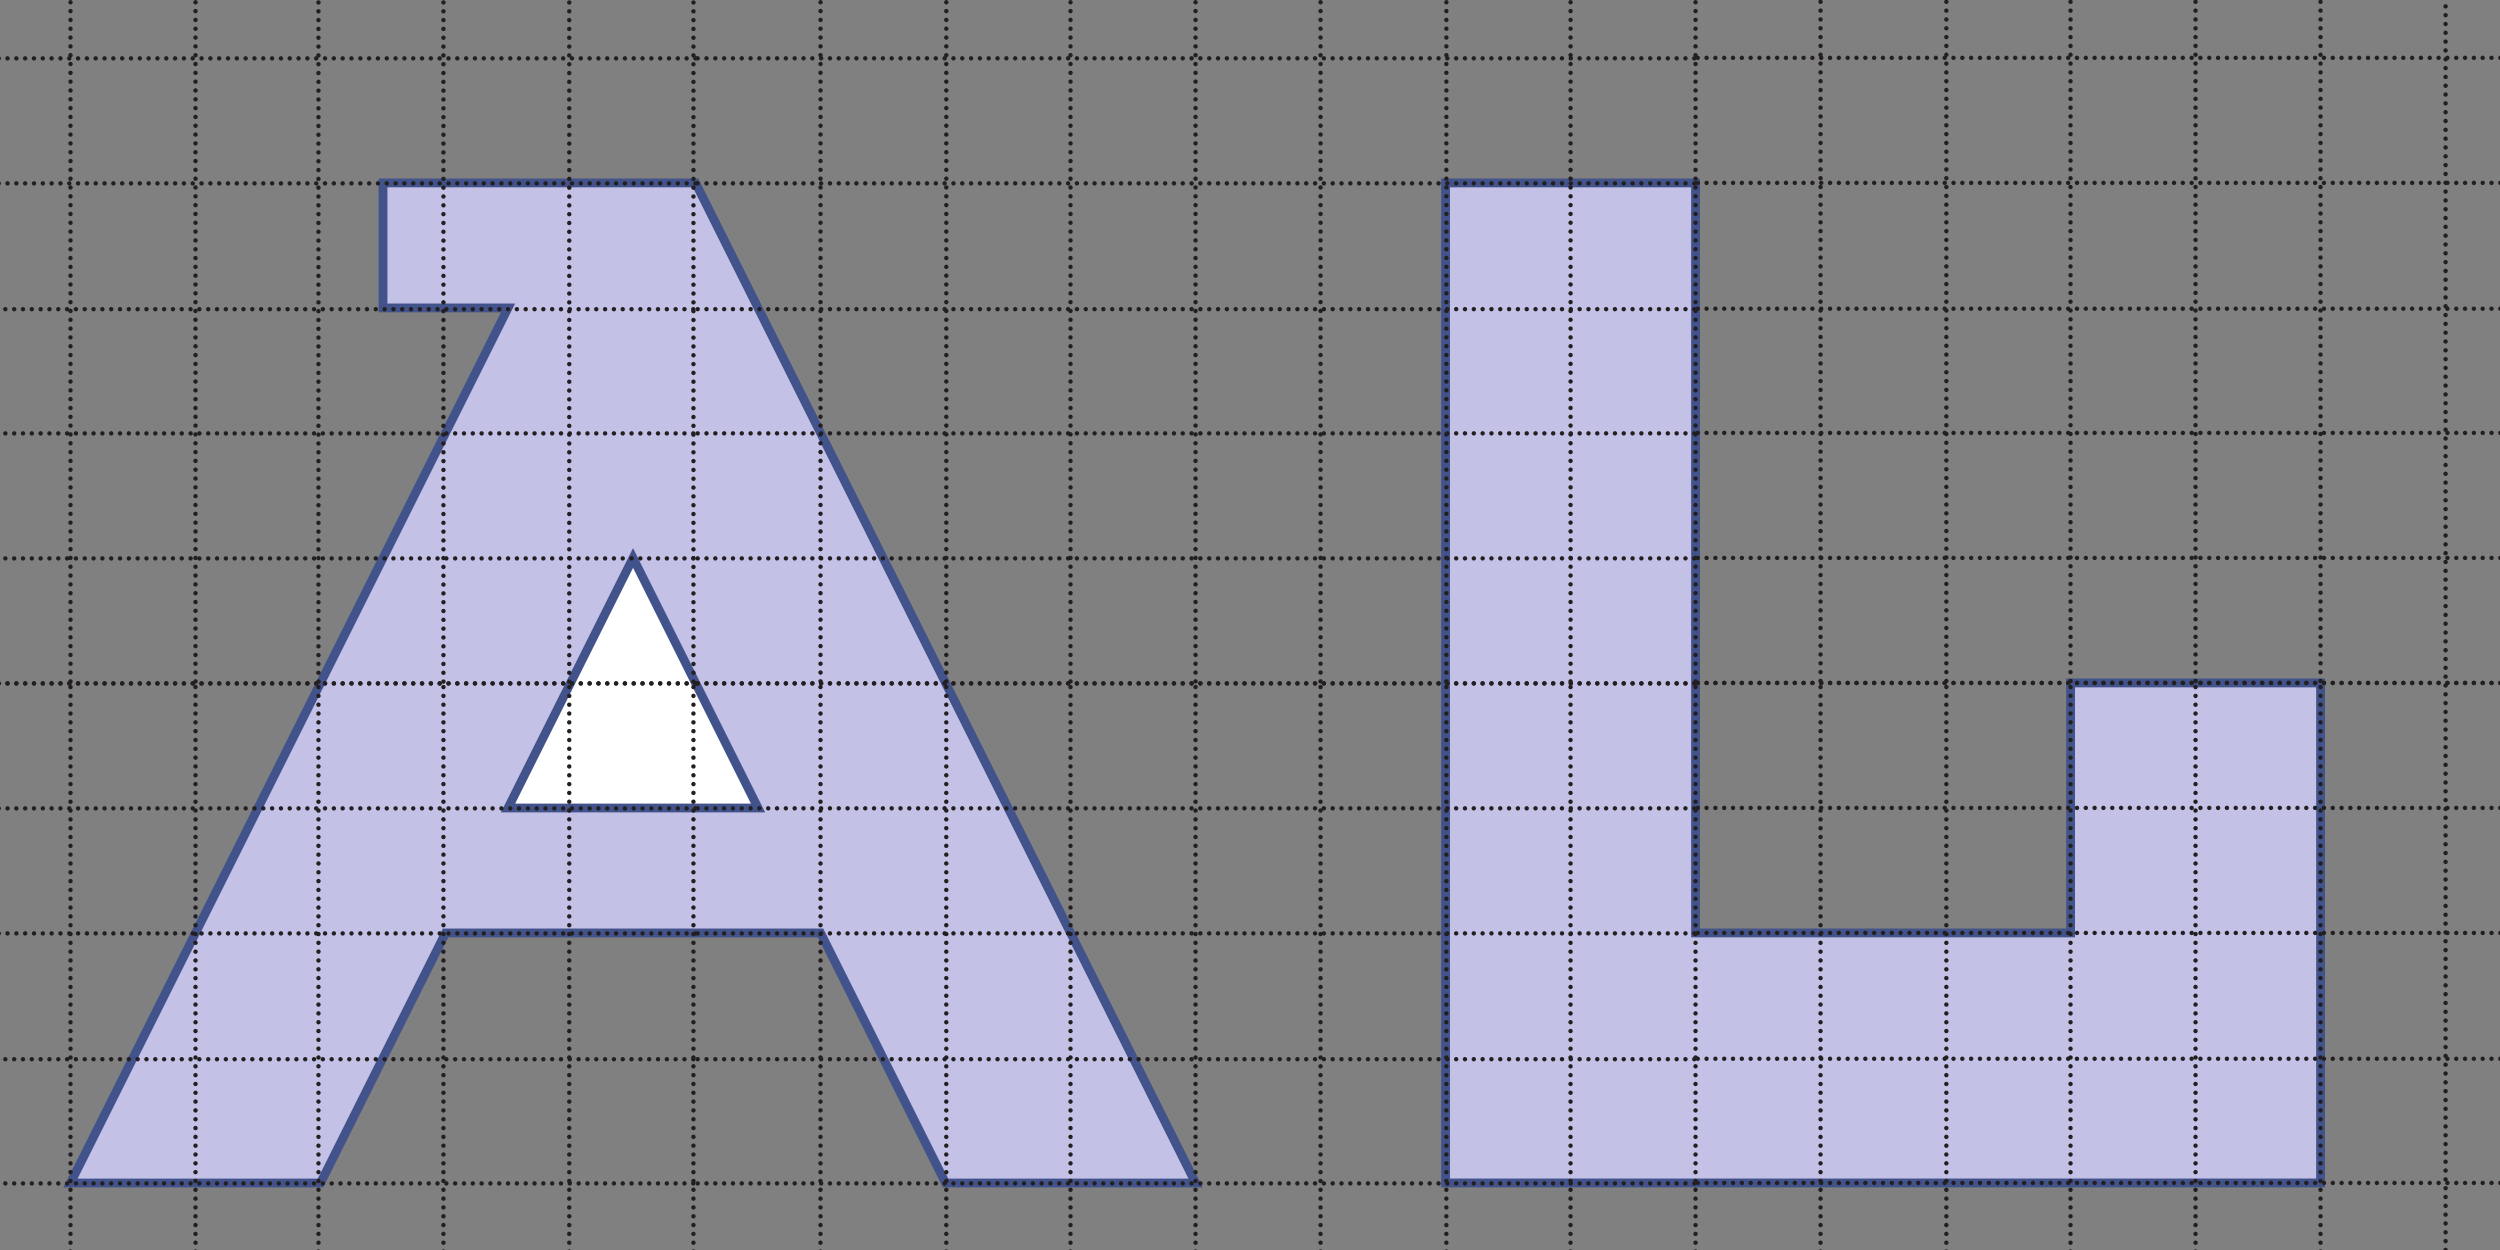 <?xml version="1.0" standalone="no"?>
<!DOCTYPE svg PUBLIC "-//W3C//DTD SVG 1.1//EN" "http://www.w3.org/Graphics/SVG/1.1/DTD/svg11.dtd">
<svg xmlns="http://www.w3.org/2000/svg" xmlns:xlink="http://www.w3.org/1999/xlink" version="1.1" width="10cm" height="5cm" viewBox="0 0 283.46 141.73">
<rect x="0" y="0" width="283.46" height="141.73" fill="#808080" stroke="none"/>
<path transform="matrix(.1,0,0,-.1,0,141.73)" d="M 434.273 1209.87 L 434.273 1068.12 L 576.035 1068.12 L 79.945 75.961 L 363.402 75.961 L 505.164 359.441 L 930.395 359.441 L 1072.11 75.961 L 1355.61 75.961 L 788.645 1209.87 L 434.273 1209.87 " fill="rgb(196,193,230)"/>
<path transform="matrix(.1,0,0,-.1,0,141.73)" d="M 1639.04 76 L 2631.18 76 L 2631.18 642.941 L 2347.71 642.941 L 2347.71 359.461 L 1922.5 359.461 L 1922.5 1209.88 L 1639.04 1209.88 L 1639.04 76 " fill="rgb(233,233,233)"/>
<path transform="matrix(.1,0,0,-.1,0,141.73)" d="M 579.973 500.359 L 863.453 500.359 L 721.715 783.844 L 579.973 500.359 " fill="rgb(255,255,255)"/>
<path transform="matrix(.1,0,0,-.1,0,141.73)" d="M 1639.04 76.019 L 2631.18 76.019 L 2631.18 642.941 L 2347.71 642.941 L 2347.71 359.48 L 1922.5 359.48 L 1922.5 1209.88 L 1639.04 1209.88 L 1639.04 76.019 " fill="rgb(196,193,230)"/>
<path transform="matrix(.1,0,0,-.1,0,141.73)" stroke-width="10" stroke-linecap="butt" stroke-miterlimit="4" stroke-linejoin="miter" fill="none" stroke="rgb(66,82,138)" d="M 1639.04 76.019 L 2631.18 76.019 L 2631.18 642.941 L 2347.71 642.941 L 2347.71 359.48 L 1922.5 359.48 L 1922.5 1209.88 L 1639.04 1209.88 L 1639.04 76.019 Z "/>
<path transform="matrix(.1,0,0,-.1,0,141.73)" stroke-width="10" stroke-linecap="butt" stroke-miterlimit="4" stroke-linejoin="miter" fill="none" stroke="rgb(66,82,138)" d="M 434.273 1209.88 L 434.273 1068.14 L 576.023 1068.14 L 79.934 75.981 L 363.402 75.981 L 505.152 359.461 L 930.395 359.461 L 1072.11 75.981 L 1355.61 75.981 L 788.645 1209.88 L 434.273 1209.88 Z "/>
<path transform="matrix(.1,0,0,-.1,0,141.73)" stroke-width="10" stroke-linecap="butt" stroke-miterlimit="4" stroke-linejoin="miter" fill="none" stroke="rgb(66,82,138)" d="M 576.023 501.18 L 859.504 501.18 L 717.773 784.664 L 576.023 501.18 Z "/>
<path transform="matrix(.1,0,0,-.1,0,141.73)" stroke-width="5" stroke-linecap="round" stroke-dasharray="0,10" stroke-linejoin="round" fill="none" stroke="rgb(35,31,32)" d="M -1051.48 1351.13 L 790.723 1351.13 "/>
<path transform="matrix(.1,0,0,-.1,0,141.73)" stroke-width="5" stroke-linecap="round" stroke-dasharray="0,10" stroke-linejoin="round" fill="none" stroke="rgb(35,31,32)" d="M -1053.94 1066.73 L 790.723 1066.73 "/>
<path transform="matrix(.1,0,0,-.1,0,141.73)" stroke-width="5" stroke-linecap="round" stroke-dasharray="0,10" stroke-linejoin="round" fill="none" stroke="rgb(35,31,32)" d="M -1053.92 925.91 L 790.723 925.91 "/>
<path transform="matrix(.1,0,0,-.1,0,141.73)" stroke-width="5" stroke-linecap="round" stroke-dasharray="0,10" stroke-linejoin="round" fill="none" stroke="rgb(35,31,32)" d="M -1053.92 784.156 L 790.723 784.156 "/>
<path transform="matrix(.1,0,0,-.1,0,141.73)" stroke-width="5" stroke-linecap="round" stroke-dasharray="0,10" stroke-linejoin="round" fill="none" stroke="rgb(35,31,32)" d="M -1051.46 642.41 L 790.723 642.41 "/>
<path transform="matrix(.1,0,0,-.1,0,141.73)" stroke-width="5" stroke-linecap="round" stroke-dasharray="0,10" stroke-linejoin="round" fill="none" stroke="rgb(35,31,32)" d="M -1051.46 1209.39 L 790.723 1209.39 "/>
<path transform="matrix(.1,0,0,-.1,0,141.73)" stroke-width="5" stroke-linecap="round" stroke-dasharray="0,10" stroke-linejoin="round" fill="none" stroke="rgb(35,31,32)" d="M -1051.46 642.41 L 790.723 642.41 "/>
<path transform="matrix(.1,0,0,-.1,0,141.73)" stroke-width="5" stroke-linecap="round" stroke-dasharray="0,10" stroke-linejoin="round" fill="none" stroke="rgb(35,31,32)" d="M 79.926 644.711 L 79.926 1493.28 "/>
<path transform="matrix(.1,0,0,-.1,0,141.73)" stroke-width="5" stroke-linecap="round" stroke-dasharray="0,10" stroke-linejoin="round" fill="none" stroke="rgb(35,31,32)" d="M 221.664 644.711 L 221.664 1493.28 "/>
<path transform="matrix(.1,0,0,-.1,0,141.73)" stroke-width="5" stroke-linecap="round" stroke-dasharray="0,10" stroke-linejoin="round" fill="none" stroke="rgb(35,31,32)" d="M 361.074 644.5 L 361.074 1493.07 "/>
<path transform="matrix(.1,0,0,-.1,0,141.73)" stroke-width="5" stroke-linecap="round" stroke-dasharray="0,10" stroke-linejoin="round" fill="none" stroke="rgb(35,31,32)" d="M 645.434 644.48 L 645.434 1493.07 "/>
<path transform="matrix(.1,0,0,-.1,0,141.73)" stroke-width="5" stroke-linecap="round" stroke-dasharray="0,10" stroke-linejoin="round" fill="none" stroke="rgb(35,31,32)" d="M 786.273 644.48 L 786.273 1493.07 "/>
<path transform="matrix(.1,0,0,-.1,0,141.73)" stroke-width="5" stroke-linecap="round" stroke-dasharray="0,10" stroke-linejoin="round" fill="none" stroke="rgb(35,31,32)" d="M 502.793 644.5 L 502.793 1493.07 "/>
<path transform="matrix(.1,0,0,-.1,0,141.73)" stroke-width="5" stroke-linecap="round" stroke-dasharray="0,10" stroke-linejoin="round" fill="none" stroke="rgb(35,31,32)" d="M 791.043 1351.19 L 1922.5 1351.19 "/>
<path transform="matrix(.1,0,0,-.1,0,141.73)" stroke-width="5" stroke-linecap="round" stroke-dasharray="0,10" stroke-linejoin="round" fill="none" stroke="rgb(35,31,32)" d="M 791.063 1066.77 L 1922.5 1066.77 "/>
<path transform="matrix(.1,0,0,-.1,0,141.73)" stroke-width="5" stroke-linecap="round" stroke-dasharray="0,10" stroke-linejoin="round" fill="none" stroke="rgb(35,31,32)" d="M 791.063 925.949 L 1922.5 925.949 "/>
<path transform="matrix(.1,0,0,-.1,0,141.73)" stroke-width="5" stroke-linecap="round" stroke-dasharray="0,10" stroke-linejoin="round" fill="none" stroke="rgb(35,31,32)" d="M 791.063 784.195 L 1922.5 784.195 "/>
<path transform="matrix(.1,0,0,-.1,0,141.73)" stroke-width="5" stroke-linecap="round" stroke-dasharray="0,10" stroke-linejoin="round" fill="none" stroke="rgb(35,31,32)" d="M 791.063 642.449 L 1922.5 642.449 "/>
<path transform="matrix(.1,0,0,-.1,0,141.73)" stroke-width="5" stroke-linecap="round" stroke-dasharray="0,10" stroke-linejoin="round" fill="none" stroke="rgb(35,31,32)" d="M 791.063 1209.43 L 1922.5 1209.43 "/>
<path transform="matrix(.1,0,0,-.1,0,141.73)" stroke-width="5" stroke-linecap="round" stroke-dasharray="0,10" stroke-linejoin="round" fill="none" stroke="rgb(35,31,32)" d="M 791.063 642.449 L 1922.5 642.449 "/>
<path transform="matrix(.1,0,0,-.1,0,141.73)" stroke-width="5" stroke-linecap="round" stroke-dasharray="0,10" stroke-linejoin="round" fill="none" stroke="rgb(35,31,32)" d="M 1072.95 644.73 L 1072.95 1493.34 "/>
<path transform="matrix(.1,0,0,-.1,0,141.73)" stroke-width="5" stroke-linecap="round" stroke-dasharray="0,10" stroke-linejoin="round" fill="none" stroke="rgb(35,31,32)" d="M 1213.8 644.73 L 1213.8 1493.34 "/>
<path transform="matrix(.1,0,0,-.1,0,141.73)" stroke-width="5" stroke-linecap="round" stroke-dasharray="0,10" stroke-linejoin="round" fill="none" stroke="rgb(35,31,32)" d="M 1355.55 644.73 L 1355.55 1493.34 "/>
<path transform="matrix(.1,0,0,-.1,0,141.73)" stroke-width="5" stroke-linecap="round" stroke-dasharray="0,10" stroke-linejoin="round" fill="none" stroke="rgb(35,31,32)" d="M 930.336 644.75 L 930.336 1493.34 "/>
<path transform="matrix(.1,0,0,-.1,0,141.73)" stroke-width="5" stroke-linecap="round" stroke-dasharray="0,10" stroke-linejoin="round" fill="none" stroke="rgb(35,31,32)" d="M 1639.95 644.75 L 1639.95 1493.34 "/>
<path transform="matrix(.1,0,0,-.1,0,141.73)" stroke-width="5" stroke-linecap="round" stroke-dasharray="0,10" stroke-linejoin="round" fill="none" stroke="rgb(35,31,32)" d="M 1780.77 644.75 L 1780.77 1493.34 "/>
<path transform="matrix(.1,0,0,-.1,0,141.73)" stroke-width="5" stroke-linecap="round" stroke-dasharray="0,10" stroke-linejoin="round" fill="none" stroke="rgb(35,31,32)" d="M 1922.48 644.75 L 1922.48 1493.34 "/>
<path transform="matrix(.1,0,0,-.1,0,141.73)" stroke-width="5" stroke-linecap="round" stroke-dasharray="0,10" stroke-linejoin="round" fill="none" stroke="rgb(35,31,32)" d="M 1497.3 644.75 L 1497.3 1493.34 "/>
<path transform="matrix(.1,0,0,-.1,0,141.73)" stroke-width="5" stroke-linecap="round" stroke-dasharray="0,10" stroke-linejoin="round" fill="none" stroke="rgb(35,31,32)" d="M -1051.47 500.73 L 790.703 500.73 "/>
<path transform="matrix(.1,0,0,-.1,0,141.73)" stroke-width="5" stroke-linecap="round" stroke-dasharray="0,10" stroke-linejoin="round" fill="none" stroke="rgb(35,31,32)" d="M -1053.94 216.313 L 790.703 216.313 "/>
<path transform="matrix(.1,0,0,-.1,0,141.73)" stroke-width="5" stroke-linecap="round" stroke-dasharray="0,10" stroke-linejoin="round" fill="none" stroke="rgb(35,31,32)" d="M -1053.92 75.492 L 790.703 75.492 "/>
<path transform="matrix(.1,0,0,-.1,0,141.73)" stroke-width="5" stroke-linecap="round" stroke-dasharray="0,10" stroke-linejoin="round" fill="none" stroke="rgb(35,31,32)" d="M -1051.45 358.973 L 790.703 358.973 "/>
<path transform="matrix(.1,0,0,-.1,0,141.73)" stroke-width="5" stroke-linecap="round" stroke-dasharray="0,10" stroke-linejoin="round" fill="none" stroke="rgb(35,31,32)" d="M 79.934 -561.73 L 79.934 641.141 "/>
<path transform="matrix(.1,0,0,-.1,0,141.73)" stroke-width="5" stroke-linecap="round" stroke-dasharray="0,10" stroke-linejoin="round" fill="none" stroke="rgb(35,31,32)" d="M 221.676 -561.73 L 221.676 641.141 "/>
<path transform="matrix(.1,0,0,-.1,0,141.73)" stroke-width="5" stroke-linecap="round" stroke-dasharray="0,10" stroke-linejoin="round" fill="none" stroke="rgb(35,31,32)" d="M 361.086 -561.73 L 361.086 641.141 "/>
<path transform="matrix(.1,0,0,-.1,0,141.73)" stroke-width="5" stroke-linecap="round" stroke-dasharray="0,10" stroke-linejoin="round" fill="none" stroke="rgb(35,31,32)" d="M 645.434 -561.73 L 645.434 641.18 "/>
<path transform="matrix(.1,0,0,-.1,0,141.73)" stroke-width="5" stroke-linecap="round" stroke-dasharray="0,10" stroke-linejoin="round" fill="none" stroke="rgb(35,31,32)" d="M 786.254 -561.73 L 786.254 641.18 "/>
<path transform="matrix(.1,0,0,-.1,0,141.73)" stroke-width="5" stroke-linecap="round" stroke-dasharray="0,10" stroke-linejoin="round" fill="none" stroke="rgb(35,31,32)" d="M 502.793 -561.73 L 502.793 641.141 "/>
<path transform="matrix(.1,0,0,-.1,0,141.73)" stroke-width="5" stroke-linecap="round" stroke-dasharray="0,10" stroke-linejoin="round" fill="none" stroke="rgb(35,31,32)" d="M 791.023 500.793 L 1922.48 500.793 "/>
<path transform="matrix(.1,0,0,-.1,0,141.73)" stroke-width="5" stroke-linecap="round" stroke-dasharray="0,10" stroke-linejoin="round" fill="none" stroke="rgb(35,31,32)" d="M 791.043 216.352 L 1922.48 216.352 "/>
<path transform="matrix(.1,0,0,-.1,0,141.73)" stroke-width="5" stroke-linecap="round" stroke-dasharray="0,10" stroke-linejoin="round" fill="none" stroke="rgb(35,31,32)" d="M 791.043 75.531 L 1922.48 75.531 "/>
<path transform="matrix(.1,0,0,-.1,0,141.73)" stroke-width="5" stroke-linecap="round" stroke-dasharray="0,10" stroke-linejoin="round" fill="none" stroke="rgb(35,31,32)" d="M 791.043 359.012 L 1922.48 359.012 "/>
<path transform="matrix(.1,0,0,-.1,0,141.73)" stroke-width="5" stroke-linecap="round" stroke-dasharray="0,10" stroke-linejoin="round" fill="none" stroke="rgb(35,31,32)" d="M 1072.93 -561.73 L 1072.93 641.199 "/>
<path transform="matrix(.1,0,0,-.1,0,141.73)" stroke-width="5" stroke-linecap="round" stroke-dasharray="0,10" stroke-linejoin="round" fill="none" stroke="rgb(35,31,32)" d="M 1213.79 -561.73 L 1213.79 641.199 "/>
<path transform="matrix(.1,0,0,-.1,0,141.73)" stroke-width="5" stroke-linecap="round" stroke-dasharray="0,10" stroke-linejoin="round" fill="none" stroke="rgb(35,31,32)" d="M 1355.54 -561.73 L 1355.54 641.199 "/>
<path transform="matrix(.1,0,0,-.1,0,141.73)" stroke-width="5" stroke-linecap="round" stroke-dasharray="0,10" stroke-linejoin="round" fill="none" stroke="rgb(35,31,32)" d="M 930.313 -561.73 L 930.313 641.18 "/>
<path transform="matrix(.1,0,0,-.1,0,141.73)" stroke-width="5" stroke-linecap="round" stroke-dasharray="0,10" stroke-linejoin="round" fill="none" stroke="rgb(35,31,32)" d="M 1639.93 -561.73 L 1639.93 641.18 "/>
<path transform="matrix(.1,0,0,-.1,0,141.73)" stroke-width="5" stroke-linecap="round" stroke-dasharray="0,10" stroke-linejoin="round" fill="none" stroke="rgb(35,31,32)" d="M 1780.74 -561.73 L 1780.74 641.18 "/>
<path transform="matrix(.1,0,0,-.1,0,141.73)" stroke-width="5" stroke-linecap="round" stroke-dasharray="0,10" stroke-linejoin="round" fill="none" stroke="rgb(35,31,32)" d="M 1922.46 -561.73 L 1922.46 641.18 "/>
<path transform="matrix(.1,0,0,-.1,0,141.73)" stroke-width="5" stroke-linecap="round" stroke-dasharray="0,10" stroke-linejoin="round" fill="none" stroke="rgb(35,31,32)" d="M 1497.29 -561.73 L 1497.29 641.18 "/>
<path transform="matrix(.1,0,0,-.1,0,141.73)" stroke-width="5" stroke-linecap="round" stroke-dasharray="0,10" stroke-linejoin="round" fill="none" stroke="rgb(35,31,32)" d="M 1924.96 1351.72 L 3020.93 1351.72 "/>
<path transform="matrix(.1,0,0,-.1,0,141.73)" stroke-width="5" stroke-linecap="round" stroke-dasharray="0,10" stroke-linejoin="round" fill="none" stroke="rgb(35,31,32)" d="M 1924.96 1067.28 L 3020.93 1067.28 "/>
<path transform="matrix(.1,0,0,-.1,0,141.73)" stroke-width="5" stroke-linecap="round" stroke-dasharray="0,10" stroke-linejoin="round" fill="none" stroke="rgb(35,31,32)" d="M 1925 926.453 L 3020.93 926.453 "/>
<path transform="matrix(.1,0,0,-.1,0,141.73)" stroke-width="5" stroke-linecap="round" stroke-dasharray="0,10" stroke-linejoin="round" fill="none" stroke="rgb(35,31,32)" d="M 1925 784.699 L 3020.93 784.699 "/>
<path transform="matrix(.1,0,0,-.1,0,141.73)" stroke-width="5" stroke-linecap="round" stroke-dasharray="0,10" stroke-linejoin="round" fill="none" stroke="rgb(35,31,32)" d="M 1925 642.941 L 3020.93 642.941 "/>
<path transform="matrix(.1,0,0,-.1,0,141.73)" stroke-width="5" stroke-linecap="round" stroke-dasharray="0,10" stroke-linejoin="round" fill="none" stroke="rgb(35,31,32)" d="M 1925 1209.95 L 3020.93 1209.95 "/>
<path transform="matrix(.1,0,0,-.1,0,141.73)" stroke-width="5" stroke-linecap="round" stroke-dasharray="0,10" stroke-linejoin="round" fill="none" stroke="rgb(35,31,32)" d="M 1925 642.941 L 3020.93 642.941 "/>
<path transform="matrix(.1,0,0,-.1,0,141.73)" stroke-width="5" stroke-linecap="round" stroke-dasharray="0,10" stroke-linejoin="round" fill="none" stroke="rgb(35,31,32)" d="M 2206.84 645.23 L 2206.84 1493.86 "/>
<path transform="matrix(.1,0,0,-.1,0,141.73)" stroke-width="5" stroke-linecap="round" stroke-dasharray="0,10" stroke-linejoin="round" fill="none" stroke="rgb(35,31,32)" d="M 2347.65 645.23 L 2347.65 1493.86 "/>
<path transform="matrix(.1,0,0,-.1,0,141.73)" stroke-width="5" stroke-linecap="round" stroke-dasharray="0,10" stroke-linejoin="round" fill="none" stroke="rgb(35,31,32)" d="M 2489.38 645.23 L 2489.38 1493.86 "/>
<path transform="matrix(.1,0,0,-.1,0,141.73)" stroke-width="5" stroke-linecap="round" stroke-dasharray="0,10" stroke-linejoin="round" fill="none" stroke="rgb(35,31,32)" d="M 2064.21 645.25 L 2064.21 1493.86 "/>
<path transform="matrix(.1,0,0,-.1,0,141.73)" stroke-width="5" stroke-linecap="round" stroke-dasharray="0,10" stroke-linejoin="round" fill="none" stroke="rgb(35,31,32)" d="M 2631.11 645.25 L 2631.11 1493.86 "/>
<path transform="matrix(.1,0,0,-.1,0,141.73)" stroke-width="5" stroke-linecap="round" stroke-dasharray="0,10" stroke-linejoin="round" fill="none" stroke="rgb(35,31,32)" d="M 1924.96 501.262 L 3020.93 501.262 "/>
<path transform="matrix(.1,0,0,-.1,0,141.73)" stroke-width="5" stroke-linecap="round" stroke-dasharray="0,10" stroke-linejoin="round" fill="none" stroke="rgb(35,31,32)" d="M 1924.96 216.84 L 3020.93 216.84 "/>
<path transform="matrix(.1,0,0,-.1,0,141.73)" stroke-width="5" stroke-linecap="round" stroke-dasharray="0,10" stroke-linejoin="round" fill="none" stroke="rgb(35,31,32)" d="M 1925 76.019 L 3020.93 76.019 "/>
<path transform="matrix(.1,0,0,-.1,0,141.73)" stroke-width="5" stroke-linecap="round" stroke-dasharray="0,10" stroke-linejoin="round" fill="none" stroke="rgb(35,31,32)" d="M 1925 359.5 L 3020.93 359.5 "/>
<path transform="matrix(.1,0,0,-.1,0,141.73)" stroke-width="5" stroke-linecap="round" stroke-dasharray="0,10" stroke-linejoin="round" fill="none" stroke="rgb(35,31,32)" d="M 2206.84 -561.73 L 2206.84 641.18 "/>
<path transform="matrix(.1,0,0,-.1,0,141.73)" stroke-width="5" stroke-linecap="round" stroke-dasharray="0,10" stroke-linejoin="round" fill="none" stroke="rgb(35,31,32)" d="M 2347.65 -561.73 L 2347.65 641.18 "/>
<path transform="matrix(.1,0,0,-.1,0,141.73)" stroke-width="5" stroke-linecap="round" stroke-dasharray="0,10" stroke-linejoin="round" fill="none" stroke="rgb(35,31,32)" d="M 2489.38 -561.73 L 2489.38 641.18 "/>
<path transform="matrix(.1,0,0,-.1,0,141.73)" stroke-width="5" stroke-linecap="round" stroke-dasharray="0,10" stroke-linejoin="round" fill="none" stroke="rgb(35,31,32)" d="M 2064.21 -561.73 L 2064.21 641.141 "/>
<path transform="matrix(.1,0,0,-.1,0,141.73)" stroke-width="5" stroke-linecap="round" stroke-dasharray="0,10" stroke-linejoin="round" fill="none" stroke="rgb(35,31,32)" d="M 2631.11 -561.73 L 2631.11 641.141 "/>
<path transform="matrix(.1,0,0,-.1,0,141.73)" stroke-width="5" stroke-linecap="round" stroke-dasharray="0,10" stroke-linejoin="round" fill="none" stroke="rgb(35,31,32)" d="M -3.5 -3.5 L 2772.91 -3.5 L 2772.91 1493.34 L -3.5 1493.34 Z "/>
</svg>
